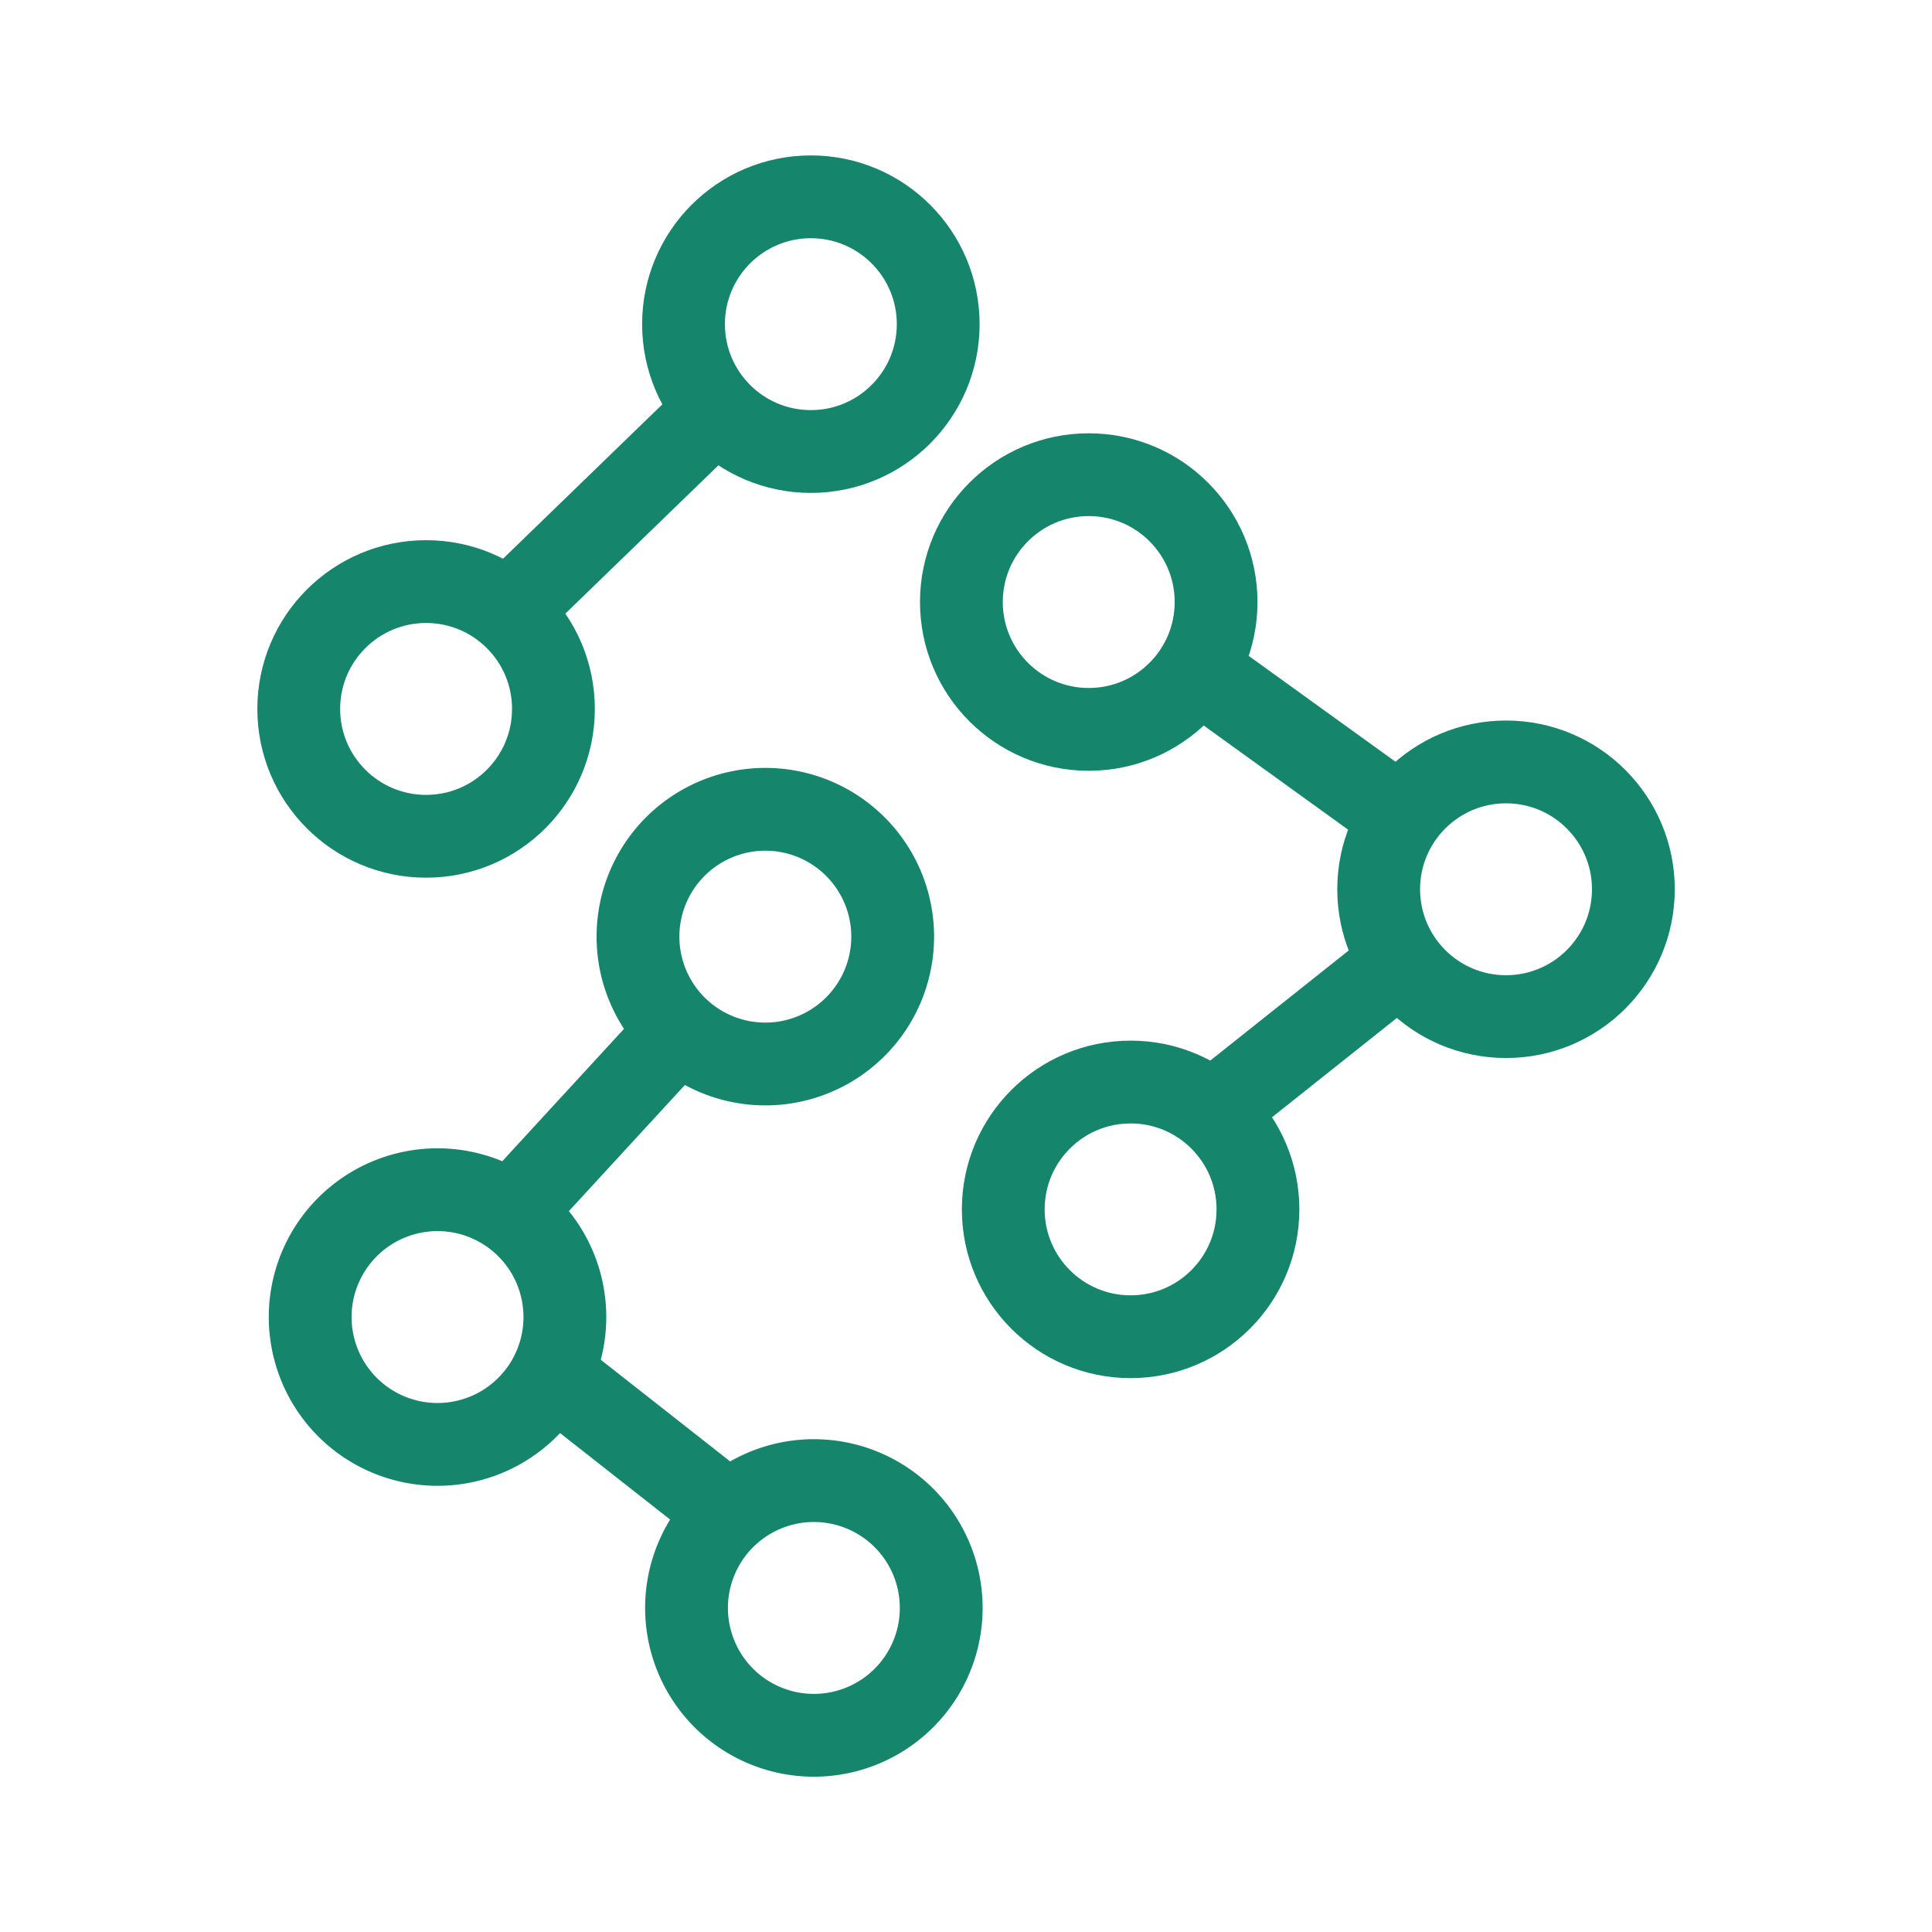 <svg xmlns="http://www.w3.org/2000/svg" width="70" height="70" viewBox="0 0 70 70"><g data-name="グループ 661" transform="translate(9.324 5.631)" fill="none" stroke="#15856b" stroke-miterlimit="10" stroke-width="3"><circle data-name="楕円形 121" cx="4.614" cy="4.614" r="4.614" transform="translate(1.5 15.441)"/><circle data-name="楕円形 122" cx="4.614" cy="4.614" r="4.614" transform="translate(15.441 1.5)"/><path data-name="線 157" d="M9.083 16.525l7.554-7.319"/><circle data-name="楕円形 123" cx="4.614" cy="4.614" r="4.614" transform="translate(40.628 21.975)"/><circle data-name="楕円形 124" cx="4.614" cy="4.614" r="4.614" transform="translate(25.509 11.568)"/><circle data-name="楕円形 125" cx="4.614" cy="4.614" r="4.614" transform="translate(27.026 33.573)"/><path data-name="線 158" d="M34.037 18.625l7.409 5.344"/><path data-name="線 159" d="M34.198 34.973l7.247-5.764"/><path data-name="パス 422" d="M2.198 43.681a4.614 4.614 0 115.923 2.738 4.614 4.614 0 01-5.923-2.738z"/><path data-name="パス 423" d="M15.832 54.216a4.614 4.614 0 115.926 2.742 4.614 4.614 0 01-5.926-2.742z"/><path data-name="パス 424" d="M14.075 29.898a4.614 4.614 0 115.923 2.738 4.614 4.614 0 01-5.923-2.738z"/><path data-name="線 160" d="M17.159 49.249l-6.448-5.066"/><path data-name="線 161" d="M15.339 31.629l-6.151 6.688"/></g></svg>